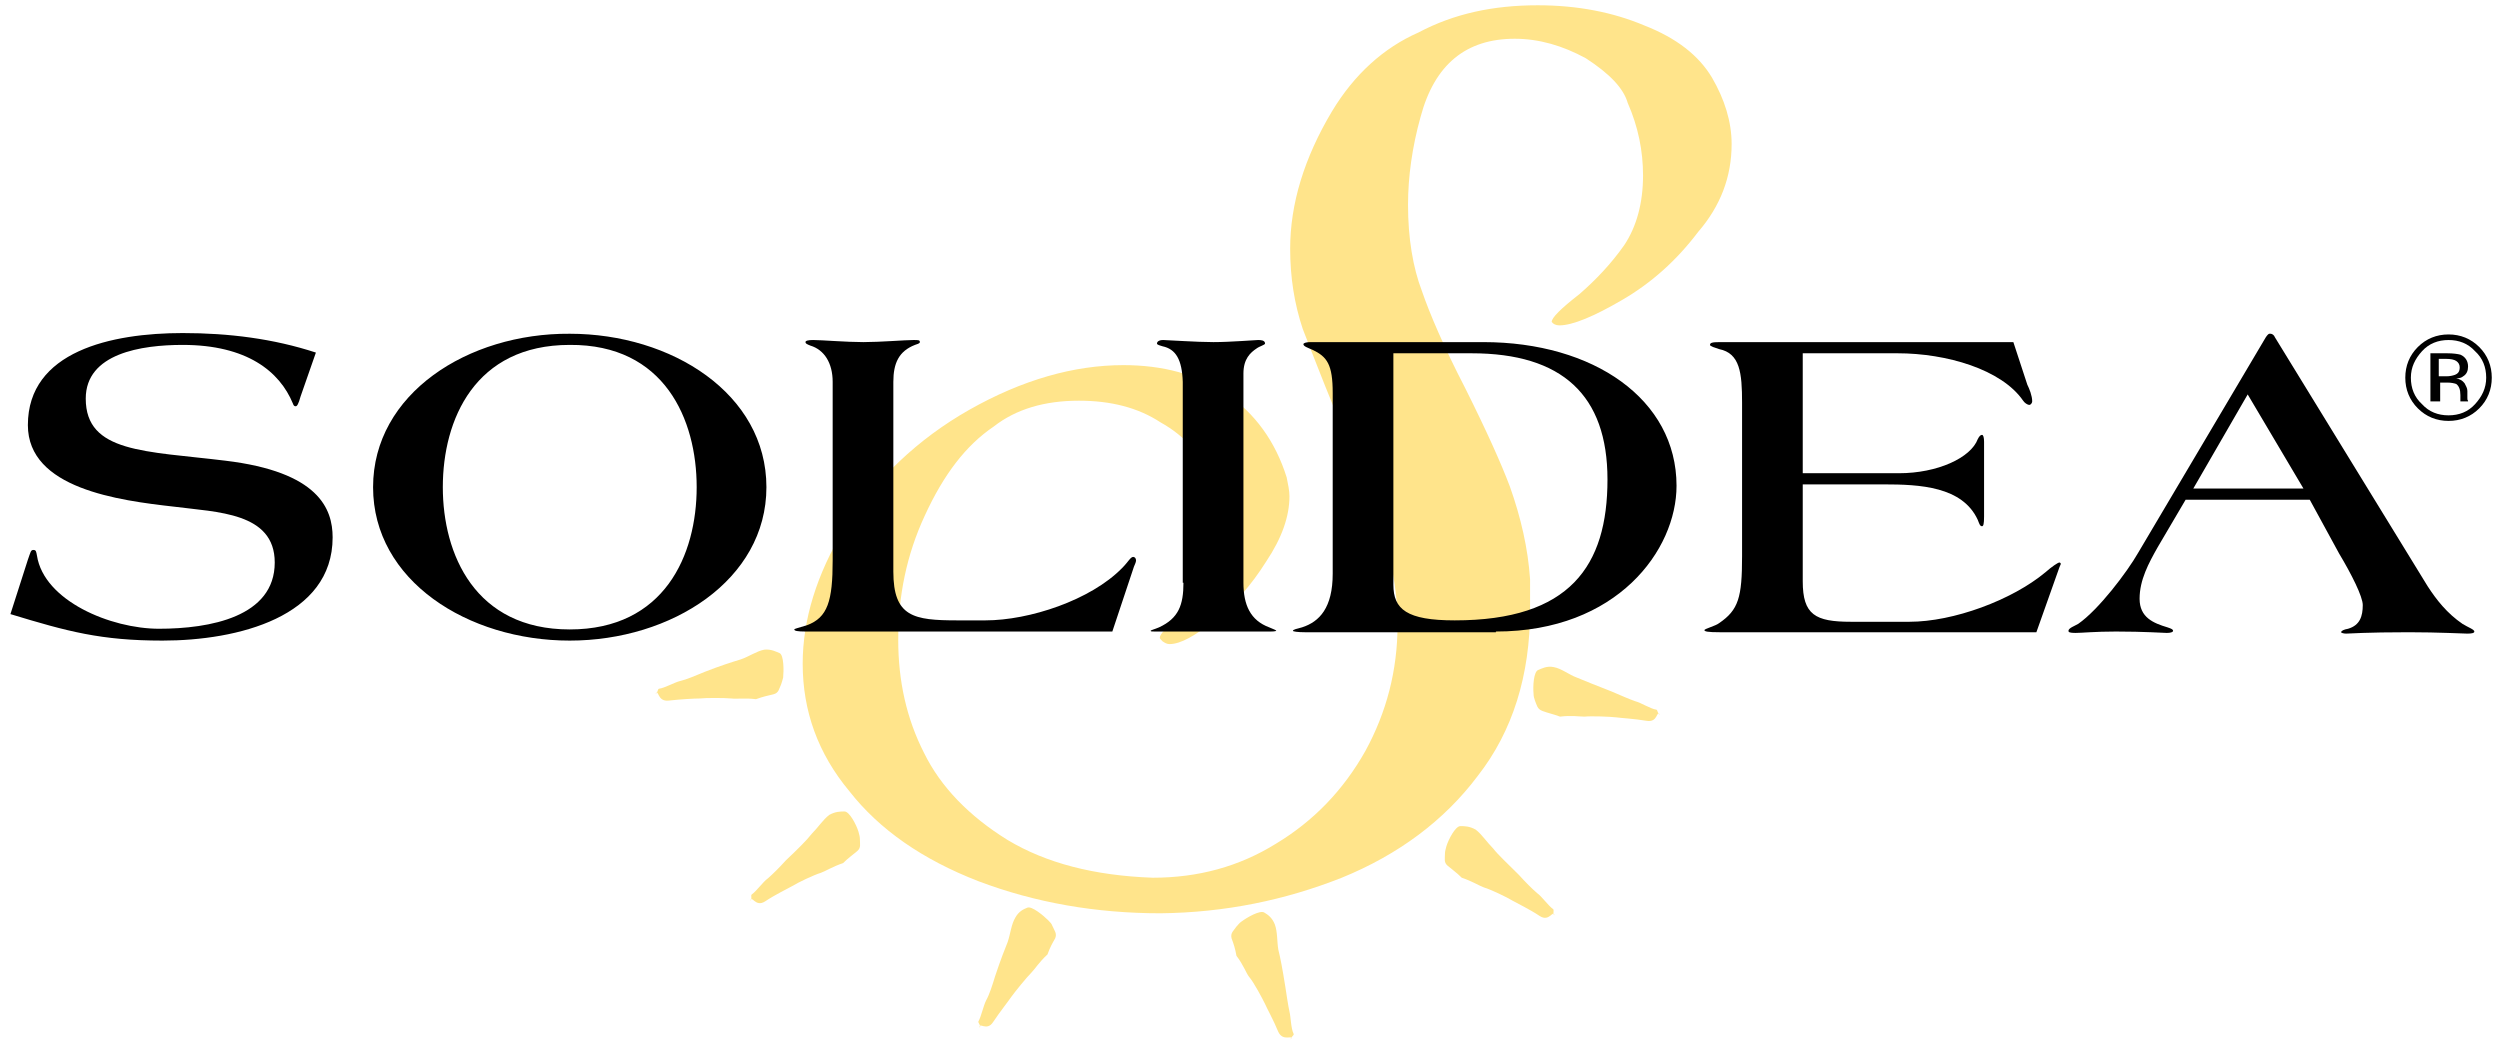 <svg width="134" height="56" viewBox="0 0 134 56" fill="none" xmlns="http://www.w3.org/2000/svg">
<g clip-path="url(#clip0_2030_47029)">
<path fill-rule="evenodd" clip-rule="evenodd" d="M129.821 18.823C129.448 19.235 129.223 19.683 129.223 20.244C129.223 20.805 129.41 21.291 129.821 21.664C130.195 22.076 130.681 22.262 131.242 22.262C131.803 22.262 132.288 22.076 132.662 21.664C133.036 21.253 133.26 20.805 133.26 20.244C133.26 19.683 133.073 19.197 132.662 18.823C132.288 18.412 131.803 18.225 131.242 18.225C130.681 18.225 130.195 18.412 129.821 18.823ZM132.887 21.889C132.438 22.337 131.877 22.561 131.242 22.561C130.606 22.561 130.046 22.337 129.597 21.889C129.148 21.44 128.924 20.879 128.924 20.244C128.924 19.608 129.148 19.048 129.597 18.599C130.046 18.151 130.606 17.926 131.242 17.926C131.877 17.926 132.438 18.151 132.887 18.599C133.335 19.048 133.559 19.608 133.559 20.244C133.559 20.879 133.335 21.44 132.887 21.889ZM131.653 19.347C131.541 19.272 131.354 19.235 131.092 19.235H130.718V20.169H131.13C131.317 20.169 131.466 20.132 131.578 20.094C131.765 20.02 131.84 19.907 131.84 19.683C131.84 19.534 131.765 19.422 131.653 19.347ZM131.167 18.936C131.503 18.936 131.728 18.973 131.877 19.01C132.139 19.122 132.288 19.347 132.288 19.646C132.288 19.87 132.214 20.057 132.027 20.169C131.952 20.244 131.803 20.281 131.653 20.281C131.84 20.319 131.989 20.393 132.102 20.543C132.176 20.692 132.251 20.805 132.251 20.954V21.141V21.328C132.251 21.403 132.251 21.44 132.288 21.477V21.515H131.877C131.877 21.515 131.877 21.515 131.877 21.477C131.877 21.477 131.877 21.477 131.877 21.44V21.365V21.178C131.877 20.879 131.803 20.692 131.653 20.58C131.541 20.543 131.391 20.506 131.167 20.506H130.793V21.515H130.27V18.936H131.167Z" fill="black"/>
<path fill-rule="evenodd" clip-rule="evenodd" d="M68.891 52.877C68.966 53.363 69.041 53.886 69.116 54.223C69.19 54.522 69.19 55.12 69.34 55.419C69.377 55.494 69.153 55.606 69.19 55.718C69.34 55.419 68.779 55.868 68.517 55.307C68.256 54.671 67.919 54.073 67.807 53.812C67.658 53.513 67.209 52.653 66.948 52.354C66.798 52.167 66.648 51.718 66.275 51.232C66.2 50.821 66.125 50.597 66.013 50.298C65.938 49.999 66.125 49.887 66.275 49.662C66.35 49.588 66.424 49.475 66.536 49.401C66.835 49.176 67.546 48.765 67.77 48.915C67.957 49.027 68.181 49.176 68.331 49.55C68.48 49.961 68.443 50.447 68.517 50.896C68.63 51.344 68.742 51.943 68.891 52.877Z" fill="#FFE48B"/>
<path fill-rule="evenodd" clip-rule="evenodd" d="M42.127 46.111C41.79 46.485 41.416 46.859 41.155 47.083C40.893 47.27 40.557 47.756 40.295 47.943C40.22 47.98 40.332 48.205 40.22 48.279C40.295 47.943 40.482 48.653 41.005 48.317C41.566 47.943 42.201 47.644 42.463 47.494C42.762 47.307 43.622 46.896 43.996 46.784C44.22 46.709 44.631 46.448 45.192 46.261C45.491 45.962 45.678 45.85 45.94 45.625C46.164 45.438 46.089 45.252 46.089 44.953C46.089 44.84 46.052 44.728 46.014 44.579C45.902 44.205 45.528 43.495 45.267 43.495C45.042 43.495 44.781 43.495 44.444 43.681C44.108 43.943 43.846 44.354 43.51 44.691C43.248 45.027 42.8 45.476 42.127 46.111Z" fill="#FFE48B"/>
<path fill-rule="evenodd" clip-rule="evenodd" d="M37.753 36.019C37.305 36.205 36.781 36.43 36.445 36.504C36.146 36.579 35.623 36.878 35.324 36.916C35.249 36.916 35.249 37.177 35.137 37.177C35.324 36.916 35.211 37.626 35.847 37.551C36.52 37.476 37.23 37.439 37.492 37.439C37.828 37.402 38.8 37.402 39.211 37.439C39.473 37.476 39.921 37.402 40.52 37.476C40.931 37.327 41.155 37.289 41.454 37.215C41.753 37.14 41.753 36.916 41.865 36.691C41.903 36.579 41.94 36.467 41.977 36.318C42.015 35.944 42.015 35.121 41.79 35.009C41.603 34.934 41.342 34.785 40.968 34.822C40.557 34.897 40.146 35.196 39.697 35.346C39.211 35.495 38.613 35.682 37.753 36.019Z" fill="#FFE48B"/>
<path fill-rule="evenodd" clip-rule="evenodd" d="M53.341 52.316C53.192 52.803 53.042 53.288 52.855 53.625C52.706 53.924 52.593 54.485 52.444 54.746C52.407 54.821 52.593 54.971 52.519 55.083C52.444 54.746 52.893 55.307 53.229 54.784C53.603 54.223 54.051 53.662 54.201 53.438C54.388 53.176 55.023 52.391 55.285 52.13C55.472 51.943 55.696 51.569 56.145 51.158C56.294 50.746 56.406 50.56 56.556 50.298C56.668 50.036 56.519 49.887 56.406 49.625C56.369 49.513 56.294 49.438 56.182 49.326C55.92 49.064 55.285 48.541 55.061 48.653C54.874 48.728 54.612 48.84 54.425 49.177C54.201 49.55 54.163 50.036 54.014 50.485C53.864 50.859 53.64 51.419 53.341 52.316Z" fill="#FFE48B"/>
<path fill-rule="evenodd" clip-rule="evenodd" d="M62.312 34.374C62.237 34.299 62.163 34.224 62.163 34.187C62.163 34 62.499 33.626 63.209 33.103C63.919 32.58 64.518 32.019 64.966 31.346C65.415 30.71 65.639 29.851 65.639 28.804C65.639 27.832 65.415 26.86 65.004 25.851C64.48 24.468 63.546 23.384 62.2 22.636C61.004 21.851 59.546 21.477 57.827 21.477C55.995 21.477 54.462 21.926 53.266 22.861C51.771 23.87 50.575 25.44 49.565 27.645C48.593 29.739 48.145 31.944 48.145 34.299C48.145 36.505 48.593 38.523 49.528 40.355C50.425 42.186 51.958 43.756 54.014 45.027C56.07 46.261 58.649 46.934 61.789 47.046C64.219 47.046 66.424 46.448 68.405 45.214C70.386 44.018 71.994 42.373 73.19 40.242C74.311 38.187 74.909 35.944 74.909 33.477C74.909 32.243 74.76 31.084 74.498 30C74.05 28.243 73.302 26.113 72.218 23.571C71.396 21.664 70.611 19.646 69.826 17.627C69.377 16.282 69.153 14.861 69.153 13.329C69.153 10.936 69.9 8.469 71.396 5.965C72.592 3.983 74.162 2.563 76.031 1.741C77.937 0.731 80.031 0.283 82.423 0.283C84.554 0.283 86.46 0.657 88.142 1.367C89.862 2.04 91.058 2.974 91.768 4.17C92.441 5.329 92.815 6.525 92.815 7.721C92.815 9.478 92.217 11.048 91.02 12.431C89.862 13.964 88.516 15.16 86.983 16.057C85.451 16.954 84.292 17.44 83.582 17.44C83.395 17.44 83.245 17.366 83.171 17.253C83.171 17.029 83.656 16.543 84.666 15.758C85.525 15.011 86.348 14.151 87.058 13.142C87.731 12.132 88.067 10.861 88.067 9.404C88.067 8.095 87.806 6.787 87.245 5.516C87.021 4.731 86.273 3.946 85.002 3.124C83.769 2.451 82.498 2.077 81.189 2.077C78.573 2.077 76.891 3.46 76.143 6.264C75.694 7.871 75.47 9.478 75.47 10.974C75.47 12.768 75.732 14.338 76.218 15.609C76.629 16.805 77.376 18.562 78.535 20.805C79.694 23.122 80.479 24.879 80.928 26.075C81.526 27.757 81.9 29.402 82.012 31.047V32.692C82.012 36.205 81.077 39.196 79.208 41.588C77.414 43.981 74.947 45.812 71.919 47.046C68.891 48.242 65.676 48.915 62.2 48.952C58.761 48.952 55.509 48.392 52.444 47.233C49.453 46.074 47.136 44.467 45.528 42.411C43.846 40.392 43.024 38.112 43.024 35.57C43.024 33.215 43.771 30.785 45.267 28.318C46.949 25.664 49.192 23.533 51.958 21.963C54.799 20.356 57.565 19.571 60.219 19.571C62.312 19.571 64.144 20.057 65.676 21.066C67.284 22.15 68.368 23.683 68.966 25.589C69.041 25.963 69.115 26.3 69.115 26.599C69.115 27.683 68.704 28.841 67.882 30.075C67.059 31.383 66.162 32.393 65.153 33.215C64.069 34.075 63.284 34.523 62.686 34.523C62.536 34.523 62.424 34.449 62.312 34.374Z" fill="#FFE48B"/>
<path fill-rule="evenodd" clip-rule="evenodd" d="M81.414 46.896C81.75 47.27 82.124 47.644 82.386 47.868C82.647 48.055 82.984 48.541 83.245 48.728C83.32 48.766 83.208 48.99 83.32 49.065C83.245 48.728 83.058 49.438 82.535 49.102C81.975 48.728 81.339 48.429 81.077 48.279C80.778 48.093 79.918 47.681 79.545 47.569C79.32 47.495 78.909 47.233 78.349 47.046C78.049 46.747 77.863 46.635 77.601 46.41C77.377 46.224 77.451 46.037 77.451 45.738C77.451 45.626 77.489 45.513 77.526 45.364C77.638 44.99 78.012 44.28 78.274 44.28C78.498 44.28 78.76 44.28 79.096 44.467C79.433 44.728 79.694 45.139 80.031 45.476C80.292 45.812 80.741 46.224 81.414 46.896Z" fill="#FFE48B"/>
<path fill-rule="evenodd" clip-rule="evenodd" d="M16.932 18.898C14.652 18.151 12.259 17.852 9.792 17.852C5.979 17.852 1.494 18.823 1.494 22.786C1.494 26.187 6.353 26.823 9.344 27.159C11.624 27.458 14.726 27.458 14.726 30.15C14.726 33.065 11.25 33.701 8.521 33.701C5.942 33.701 2.353 32.206 1.98 29.776C1.942 29.589 1.942 29.477 1.793 29.477C1.643 29.477 1.643 29.589 1.494 30L0.559 32.916C3.624 33.85 5.419 34.336 8.708 34.336C12.745 34.336 17.829 33.065 17.829 28.804C17.829 27.271 17.081 25.29 12.072 24.692C7.811 24.169 4.596 24.281 4.596 21.365C4.596 18.936 7.587 18.487 9.792 18.487C13.231 18.487 14.988 19.907 15.698 21.627C15.736 21.739 15.773 21.776 15.848 21.776C15.923 21.776 15.997 21.664 16.11 21.253L16.932 18.898Z" fill="black"/>
<path fill-rule="evenodd" clip-rule="evenodd" d="M37.342 26.113C37.342 29.739 35.622 33.738 30.538 33.738C25.455 33.738 23.735 29.701 23.735 26.113C23.735 22.487 25.455 18.487 30.538 18.487C35.622 18.45 37.342 22.487 37.342 26.113ZM41.08 26.113C41.08 21.104 35.996 17.889 30.538 17.889C25.081 17.852 19.997 21.104 19.997 26.113C19.997 31.122 25.081 34.336 30.538 34.336C35.996 34.336 41.08 31.084 41.08 26.113Z" fill="black"/>
<path fill-rule="evenodd" clip-rule="evenodd" d="M47.883 20.468C47.883 19.459 48.182 18.823 49.042 18.487C49.154 18.449 49.304 18.412 49.304 18.337C49.304 18.225 49.229 18.225 48.967 18.225C48.519 18.225 47.173 18.337 46.276 18.337C45.379 18.337 44.033 18.225 43.584 18.225C43.323 18.225 43.173 18.262 43.173 18.337C43.173 18.412 43.248 18.449 43.435 18.524C44.182 18.748 44.631 19.459 44.631 20.468V30.037C44.631 32.205 44.369 33.103 43.248 33.514C42.762 33.663 42.575 33.701 42.575 33.738C42.575 33.813 42.725 33.85 43.173 33.85H59.621L60.779 30.374C60.817 30.262 60.892 30.149 60.892 30.037C60.892 29.925 60.817 29.85 60.742 29.85C60.593 29.85 60.48 30.112 60.144 30.448C58.462 32.168 55.172 33.252 52.817 33.252H51.322C48.967 33.252 47.883 33.065 47.883 30.635V20.468Z" fill="black"/>
<path fill-rule="evenodd" clip-rule="evenodd" d="M63.433 31.233C63.433 32.43 63.172 33.14 62.125 33.626C61.863 33.738 61.676 33.775 61.676 33.813C61.676 33.85 61.751 33.85 61.901 33.85H68.106C68.368 33.85 68.405 33.813 68.405 33.813C68.405 33.775 68.293 33.738 68.031 33.626C67.022 33.252 66.648 32.43 66.648 31.233V20.019C66.648 19.234 67.022 18.898 67.358 18.674C67.508 18.561 67.807 18.487 67.807 18.412C67.807 18.225 67.545 18.225 67.433 18.225C67.284 18.225 65.938 18.337 65.041 18.337C64.144 18.337 62.536 18.225 62.349 18.225C62.088 18.225 62.013 18.337 62.013 18.412C62.013 18.487 62.2 18.524 62.312 18.561C63.022 18.711 63.358 19.272 63.396 20.468V31.233H63.433Z" fill="black"/>
<path fill-rule="evenodd" clip-rule="evenodd" d="M74.685 18.936H78.872C83.731 18.936 86.161 21.178 86.161 25.701C86.161 30.337 84.142 33.252 77.975 33.252C75.395 33.252 74.685 32.654 74.685 31.346V18.936ZM80.18 33.85C86.684 33.85 89.862 29.477 89.862 26.038C89.862 21.403 85.413 18.337 79.507 18.337H70.237C70.05 18.337 69.863 18.375 69.863 18.45C69.863 18.562 70.087 18.636 70.349 18.749C71.134 19.122 71.433 19.534 71.433 21.066V30.748C71.433 32.579 70.723 33.327 69.788 33.626C69.526 33.701 69.302 33.738 69.302 33.813C69.302 33.85 69.564 33.888 69.938 33.888H80.18V33.85Z" fill="black"/>
<path fill-rule="evenodd" clip-rule="evenodd" d="M96.59 18.936H101.711C104.328 18.936 107.281 19.795 108.44 21.477C108.514 21.59 108.664 21.702 108.776 21.702C108.851 21.702 108.926 21.59 108.926 21.515C108.926 21.216 108.776 20.842 108.664 20.618L107.916 18.337H92.179C91.768 18.337 91.656 18.375 91.656 18.487C91.656 18.562 91.917 18.636 92.142 18.711C93.263 18.936 93.375 19.982 93.375 21.59V29.813C93.375 32.019 93.188 32.691 92.142 33.402C91.955 33.551 91.357 33.701 91.357 33.776C91.357 33.85 91.544 33.888 92.179 33.888H109.15L110.383 30.411C110.421 30.299 110.458 30.262 110.458 30.224C110.458 30.187 110.421 30.15 110.383 30.15C110.309 30.15 109.972 30.374 109.636 30.673C107.842 32.168 104.702 33.327 102.347 33.327H99.207C97.3 33.327 96.627 32.953 96.627 31.159V25.963H100.963C102.907 25.963 105.187 26.075 106.01 27.869C106.085 28.056 106.122 28.206 106.234 28.206C106.309 28.206 106.346 28.094 106.346 27.683V23.683C106.346 23.459 106.309 23.309 106.234 23.309C106.159 23.309 106.085 23.384 106.01 23.533C105.636 24.543 103.842 25.365 101.786 25.365H96.627V18.936H96.59Z" fill="black"/>
<path fill-rule="evenodd" clip-rule="evenodd" d="M123.803 26.785L125.373 29.663C126.046 30.785 126.644 31.981 126.644 32.43C126.644 33.028 126.494 33.514 125.859 33.701C125.634 33.738 125.485 33.813 125.485 33.888C125.485 33.925 125.634 33.962 125.747 33.962C125.896 33.962 126.831 33.888 129.111 33.888C130.718 33.888 132.026 33.962 132.251 33.962C132.512 33.962 132.625 33.925 132.625 33.85C132.625 33.738 132.288 33.626 131.989 33.439C131.167 32.878 130.606 32.168 130.12 31.42L121.934 18.076C121.896 17.963 121.784 17.889 121.709 17.889H121.635C121.597 17.889 121.523 17.963 121.448 18.076L114.607 29.626C114.009 30.673 112.476 32.691 111.392 33.439C111.206 33.551 110.869 33.663 110.869 33.813C110.869 33.888 110.944 33.925 111.243 33.925C111.579 33.925 112.29 33.85 113.411 33.85C114.944 33.85 115.953 33.925 116.14 33.925C116.327 33.925 116.476 33.888 116.476 33.813C116.476 33.738 116.401 33.701 116.177 33.626C115.43 33.402 114.682 33.103 114.682 32.093C114.682 31.084 115.168 30.187 115.654 29.327L117.149 26.785H123.803ZM123.466 26.187H117.56L120.476 21.141L123.466 26.187Z" fill="black"/>
<path fill-rule="evenodd" clip-rule="evenodd" d="M86.385 37.065C86.834 37.252 87.319 37.476 87.656 37.588C87.955 37.663 88.478 37.999 88.777 38.037C88.852 38.037 88.852 38.299 88.964 38.299C88.777 38.037 88.889 38.747 88.254 38.635C87.581 38.523 86.871 38.486 86.609 38.448C86.273 38.411 85.301 38.373 84.927 38.411C84.665 38.411 84.217 38.336 83.619 38.411C83.208 38.261 82.983 38.224 82.684 38.112C82.385 37.999 82.385 37.813 82.273 37.551C82.236 37.439 82.198 37.327 82.198 37.177C82.161 36.803 82.198 35.981 82.46 35.906C82.647 35.831 82.909 35.682 83.282 35.757C83.694 35.831 84.105 36.168 84.516 36.317C84.965 36.504 85.525 36.729 86.385 37.065Z" fill="#FFE48B"/>
</g>
<defs>
<clipPath id="clip0_2030_47029">
<rect width="133" height="55.435" fill="white" transform="translate(0.56 0.282)"/>
</clipPath>
</defs>
</svg>
